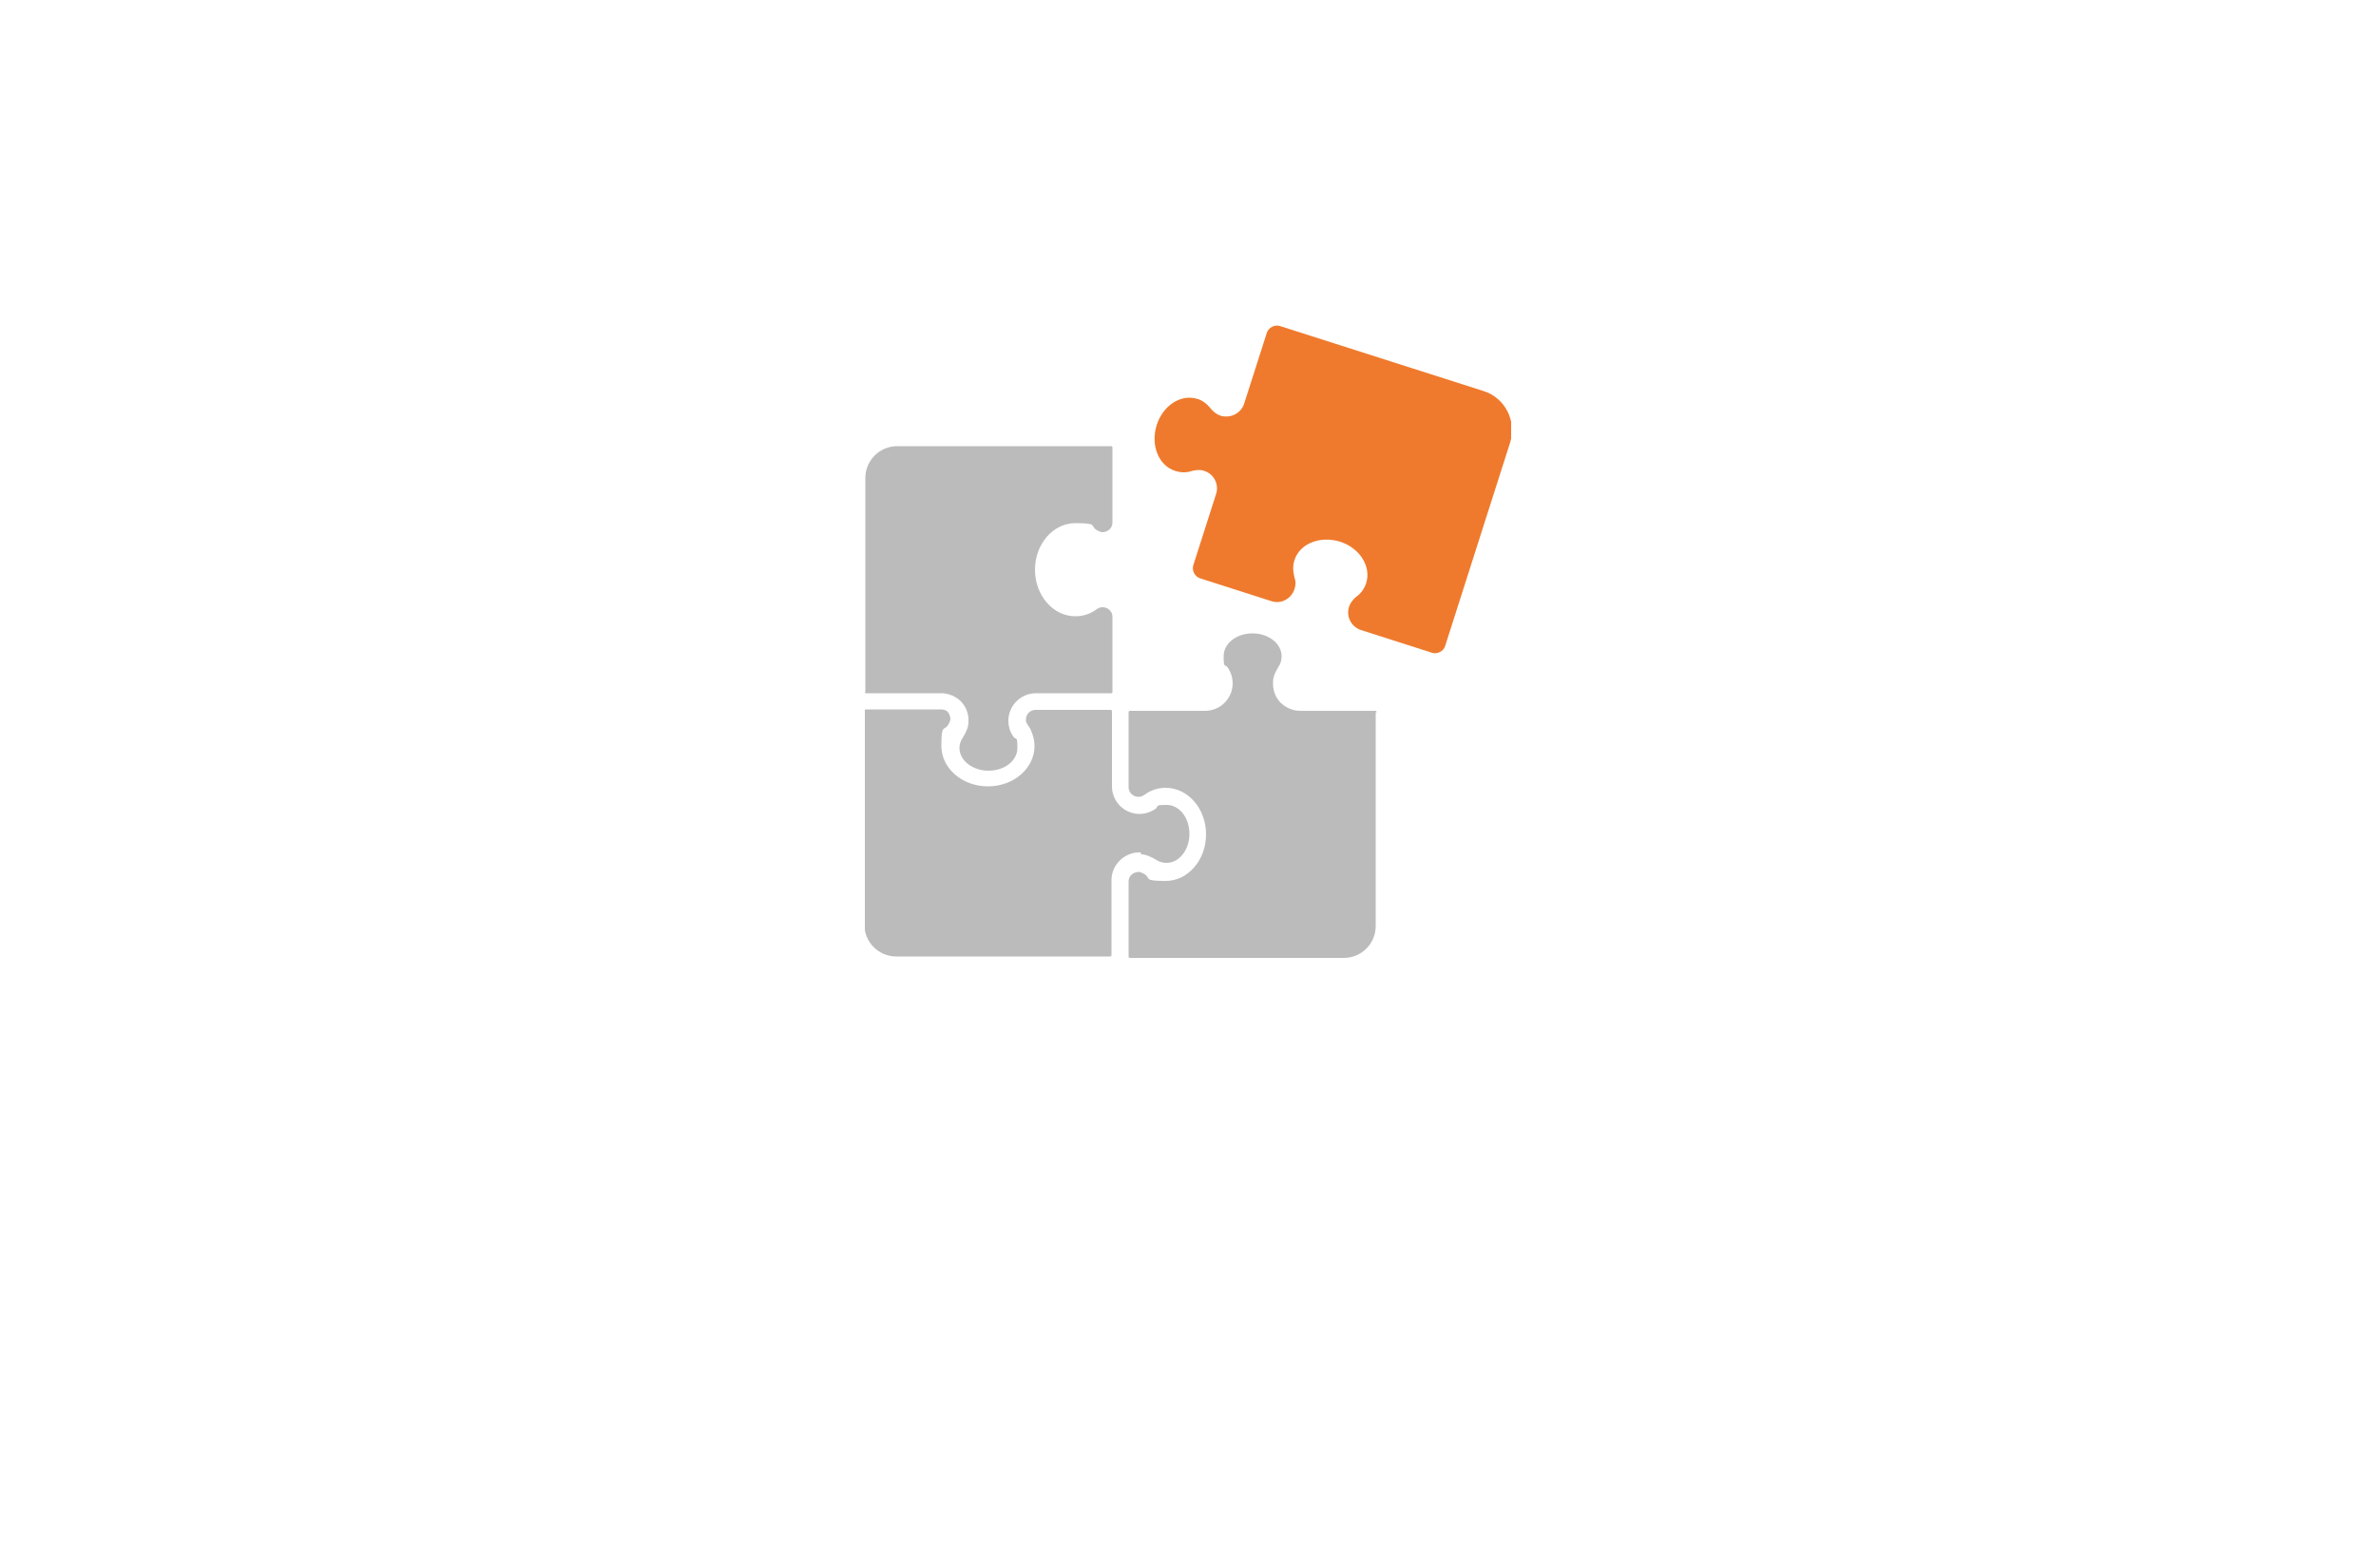 <?xml version="1.0" encoding="UTF-8"?>
<svg id="Layer_1" data-name="Layer 1" xmlns="http://www.w3.org/2000/svg" version="1.1" xmlns:xlink="http://www.w3.org/1999/xlink" viewBox="0 0 500 330">
  <defs>
    <style>
      .cls-1 {
        fill: #bbb;
      }

      .cls-1, .cls-2, .cls-3 {
        stroke-width: 0px;
      }

      .cls-2 {
        fill: #ef7a2d;
      }

      .cls-3 {
        fill: none;
      }

      .cls-4 {
        clip-path: url(#clippath);
      }
    </style>
    <clipPath id="clippath">
      <rect class="cls-3" x="182" y="68.4" width="136" height="133.3"/>
    </clipPath>
  </defs>
  <g class="cls-4">
    <path class="cls-2" d="M251.9,83.9c1.2.4,2.1,1.1,2.9,2.1.5.6,1.1,1.1,1.8,1.4,2.1.8,4.5-.3,5.2-2.4l4.8-15c.4-1.1,1.6-1.7,2.7-1.4l42.9,13.7c4.5,1.4,7,6.3,5.6,10.8l-13.7,42.9c-.4,1.1-1.6,1.7-2.7,1.4l-15-4.8c-2.1-.7-3.3-3-2.4-5.2.3-.7.8-1.3,1.4-1.8,1-.7,1.7-1.7,2.1-2.9,1.1-3.5-1.4-7.4-5.5-8.7-4.2-1.3-8.5.4-9.6,3.9-.4,1.2-.3,2.4,0,3.6.3.8.3,1.7,0,2.5-.7,2.1-2.9,3.2-4.9,2.5l-15-4.8c-1.1-.4-1.7-1.6-1.4-2.7l4.8-15c.7-2.1-.5-4.3-2.5-4.9-.8-.3-1.7-.2-2.5,0-1.2.4-2.4.4-3.6,0-3.5-1.1-5.2-5.4-3.9-9.6,1.3-4.2,5.2-6.7,8.7-5.5"/>
    <path class="cls-1" d="M289.7,149.9c0-.2-.1-.3-.3-.3h-15.8c-1.6,0-3.1-.7-4.2-1.8-1.1-1.2-1.6-2.7-1.5-4.3,0-1.1.5-2.1,1.1-3.1.5-.7.7-1.5.7-2.3,0-2.6-2.7-4.8-6.1-4.8s-6.1,2.1-6.1,4.8.3,1.6.8,2.3c.7,1,1.1,2.2,1.1,3.4,0,3.2-2.6,5.8-5.8,5.8h-15.8c-.2,0-.3.1-.3.3v15.8c0,1.6,1.9,2.6,3.3,1.6,1.3-1,2.9-1.5,4.5-1.5,4.7,0,8.5,4.4,8.5,9.8s-3.8,9.8-8.5,9.8-3.1-.5-4.4-1.4c-.3-.2-.7-.4-1.2-.5h0c-1.3,0-2.2.9-2.2,2v15.8c0,.2.1.3.3.3h45c3.7,0,6.7-3,6.7-6.7v-45Z"/>
    <path class="cls-1" d="M182,145.6c0,.2.1.3.3.3h15.8c1.6,0,3.1.7,4.2,1.8,1.1,1.2,1.6,2.7,1.5,4.3,0,1-.5,2.1-1.1,3.1-.5.7-.8,1.5-.8,2.3,0,2.6,2.7,4.8,6.1,4.8s6.1-2.1,6.1-4.8-.3-1.6-.8-2.3c0-.1-.1-.2-.2-.3-.6-.9-.9-2-.9-3.1,0-3.2,2.6-5.8,5.8-5.8h15.8c.2,0,.3-.1.3-.3v-15.8c0-1.6-1.9-2.6-3.3-1.6-1.3,1-2.9,1.5-4.5,1.5-4.7,0-8.5-4.4-8.5-9.8s3.8-9.8,8.5-9.8,3.1.5,4.4,1.4c.3.2.7.4,1.2.5h0c1.3,0,2.2-.9,2.2-2v-15.8c0-.2-.1-.3-.3-.3h-45c-3.7,0-6.7,3-6.7,6.7v45Z"/>
    <path class="cls-1" d="M240.1,179.8c1,0,2.1.5,3.1,1.1.7.5,1.5.7,2.3.7,2.6,0,4.8-2.7,4.8-6.1s-2.1-6.1-4.8-6.1-1.6.3-2.3.8c-1,.7-2.2,1.1-3.4,1.1-3.2,0-5.8-2.6-5.8-5.8v-15.8c0-.2-.1-.3-.3-.3h-15.8c-1.1,0-2,.9-2,2s0,.4.1.6c0,.2.2.4.3.6.2.3.5.7.6,1,.5,1.1.8,2.2.8,3.4,0,4.7-4.4,8.5-9.8,8.5s-9.8-3.8-9.8-8.5.5-3.1,1.4-4.4c.2-.3.4-.7.5-1.2,0-.6-.2-1.1-.5-1.5s-.9-.6-1.5-.6h-15.8c-.2,0-.3.1-.3.3v45c0,3.7,3,6.7,6.7,6.7h45c.2,0,.3-.1.3-.3v-15.8c0-3.3,2.9-6,6.2-5.8"/>
  </g>
</svg>